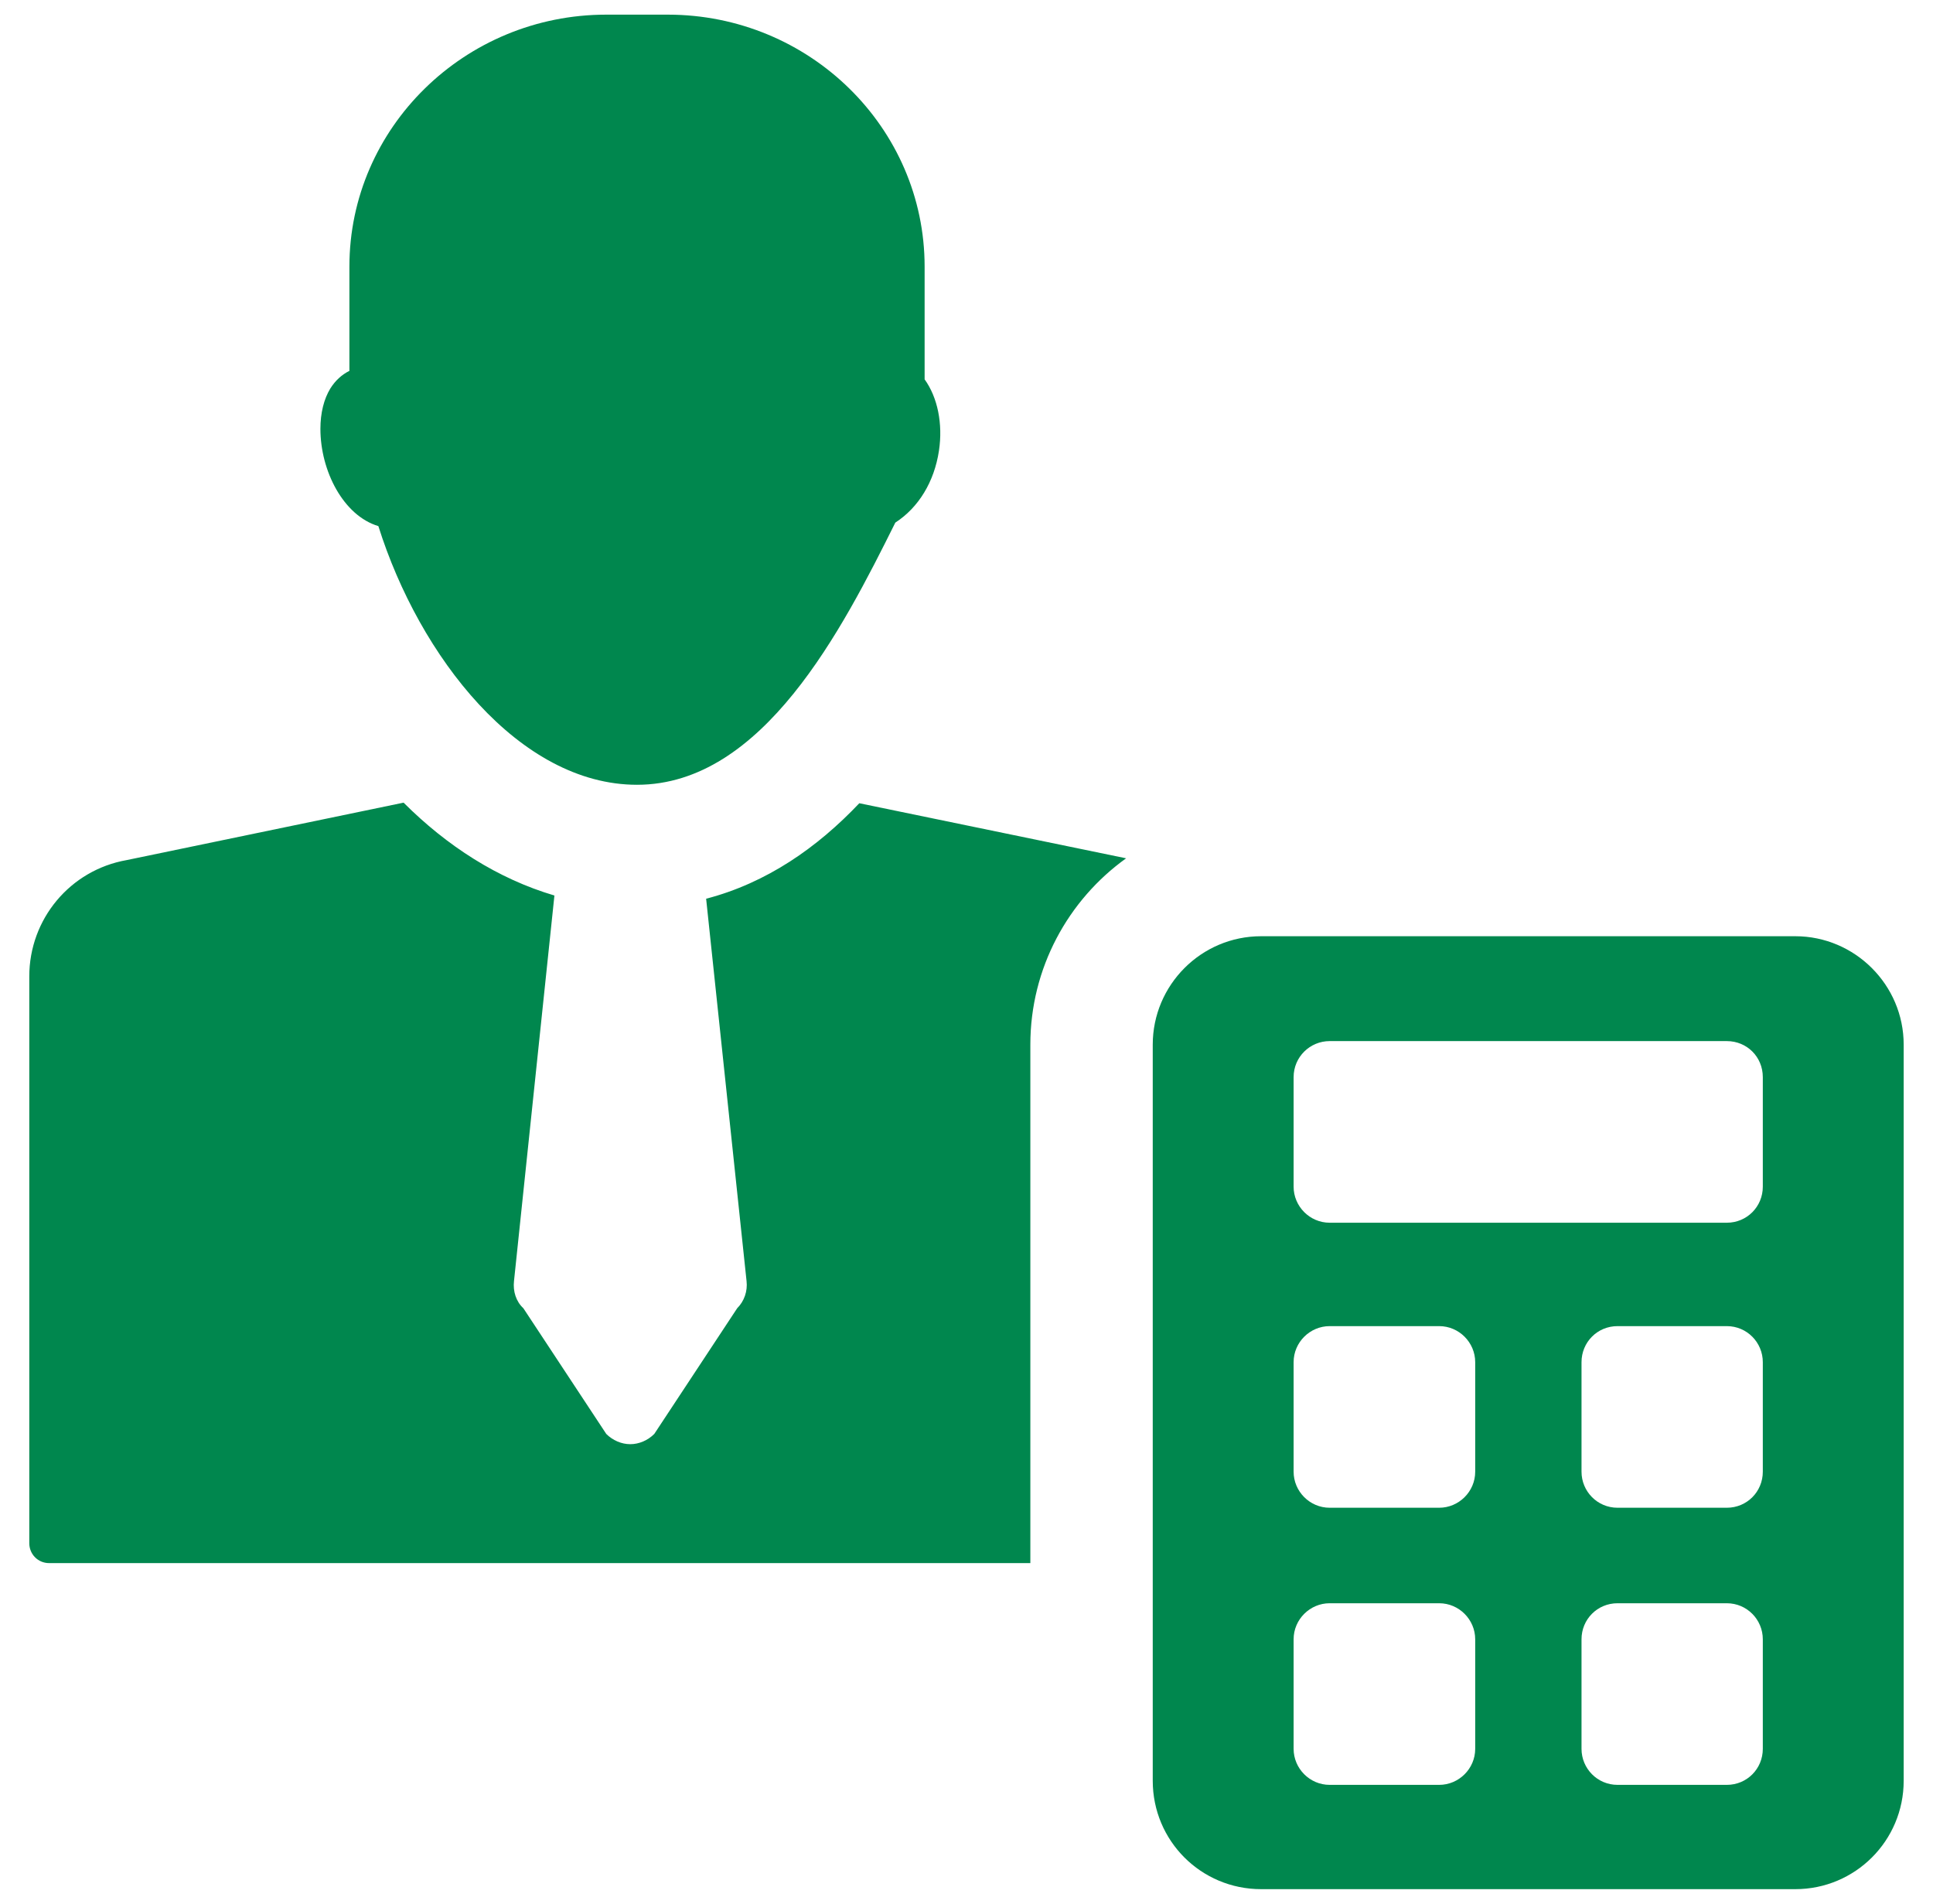 <svg width="66" height="65" viewBox="0 0 66 65" fill="none" xmlns="http://www.w3.org/2000/svg">
<g clip-path="url(#clip0_13100_292)">
<path d="M31.57 12.95V9.1C31.57 4.36 27.64 0.5 22.799 0.5H20.7C15.87 0.5 11.93 4.36 11.93 9.1V12.66C11.669 12.79 11.45 12.99 11.28 13.26C11.059 13.62 10.94 14.1 10.94 14.64C10.94 16.07 11.72 17.6 12.919 17.96C14.319 22.41 17.73 26.79 21.75 26.79C26.049 26.79 28.759 21.48 30.57 17.84C31.36 17.33 31.899 16.45 32.059 15.39C32.2 14.46 32.01 13.56 31.57 12.95Z" fill="#00874E"/>
<path d="M38.45 29.3C36.47 30.72 35.18 33.05 35.18 35.66V53.36H1.68C1.29 53.36 1 53.05 1 52.68V33.33C1 31.38 2.39 29.7 4.33 29.36L13.78 27.4C15.26 28.88 17 30 18.93 30.57L17.55 43.73C17.51 44.08 17.62 44.43 17.87 44.66L20.7 48.95C20.92 49.17 21.22 49.3 21.52 49.3C21.82 49.3 22.12 49.17 22.34 48.95L25.17 44.66C25.41 44.42 25.53 44.08 25.49 43.73L24.11 30.68C26.18 30.14 27.91 28.93 29.34 27.42L38.45 29.3Z" fill="#00874E"/>
<path d="M61.299 31.96H43.059C41.009 31.96 39.359 33.63 39.359 35.66V60.79C39.359 62.84 41.009 64.49 43.059 64.49H61.299C63.339 64.49 64.999 62.84 64.999 60.79V35.66C64.999 33.62 63.329 31.96 61.299 31.96ZM50.369 59.7C50.369 60.38 49.809 60.93 49.139 60.93H45.399C44.719 60.93 44.169 60.37 44.169 59.7V55.96C44.169 55.28 44.729 54.73 45.399 54.73H49.139C49.819 54.73 50.369 55.29 50.369 55.96V59.7ZM50.369 50.24C50.369 50.92 49.809 51.47 49.139 51.47H45.399C44.719 51.47 44.169 50.91 44.169 50.24V46.5C44.169 45.82 44.729 45.27 45.399 45.27H49.139C49.819 45.27 50.369 45.83 50.369 46.5V50.24ZM60.189 59.7C60.189 60.38 59.649 60.93 58.959 60.93H55.229C54.539 60.93 53.999 60.37 53.999 59.7V55.96C53.999 55.28 54.539 54.73 55.229 54.73H58.959C59.649 54.73 60.189 55.29 60.189 55.96V59.7ZM60.189 50.24C60.189 50.92 59.649 51.47 58.959 51.47H55.229C54.539 51.47 53.999 50.91 53.999 50.24V46.5C53.999 45.82 54.539 45.27 55.229 45.27H58.959C59.649 45.27 60.189 45.83 60.189 46.5V50.24ZM60.189 40.51C60.189 41.19 59.649 41.74 58.959 41.74H45.399C44.719 41.74 44.169 41.18 44.169 40.51V36.77C44.169 36.08 44.729 35.54 45.399 35.54H58.959C59.649 35.54 60.189 36.08 60.189 36.77V40.51Z" fill="#00874E"/>
</g>
<defs>
<clipPath id="clip0_13100_292">
<rect width="65" height="65" fill="white" transform="translate(0.5)"/>
</clipPath>
</defs>
</svg>
